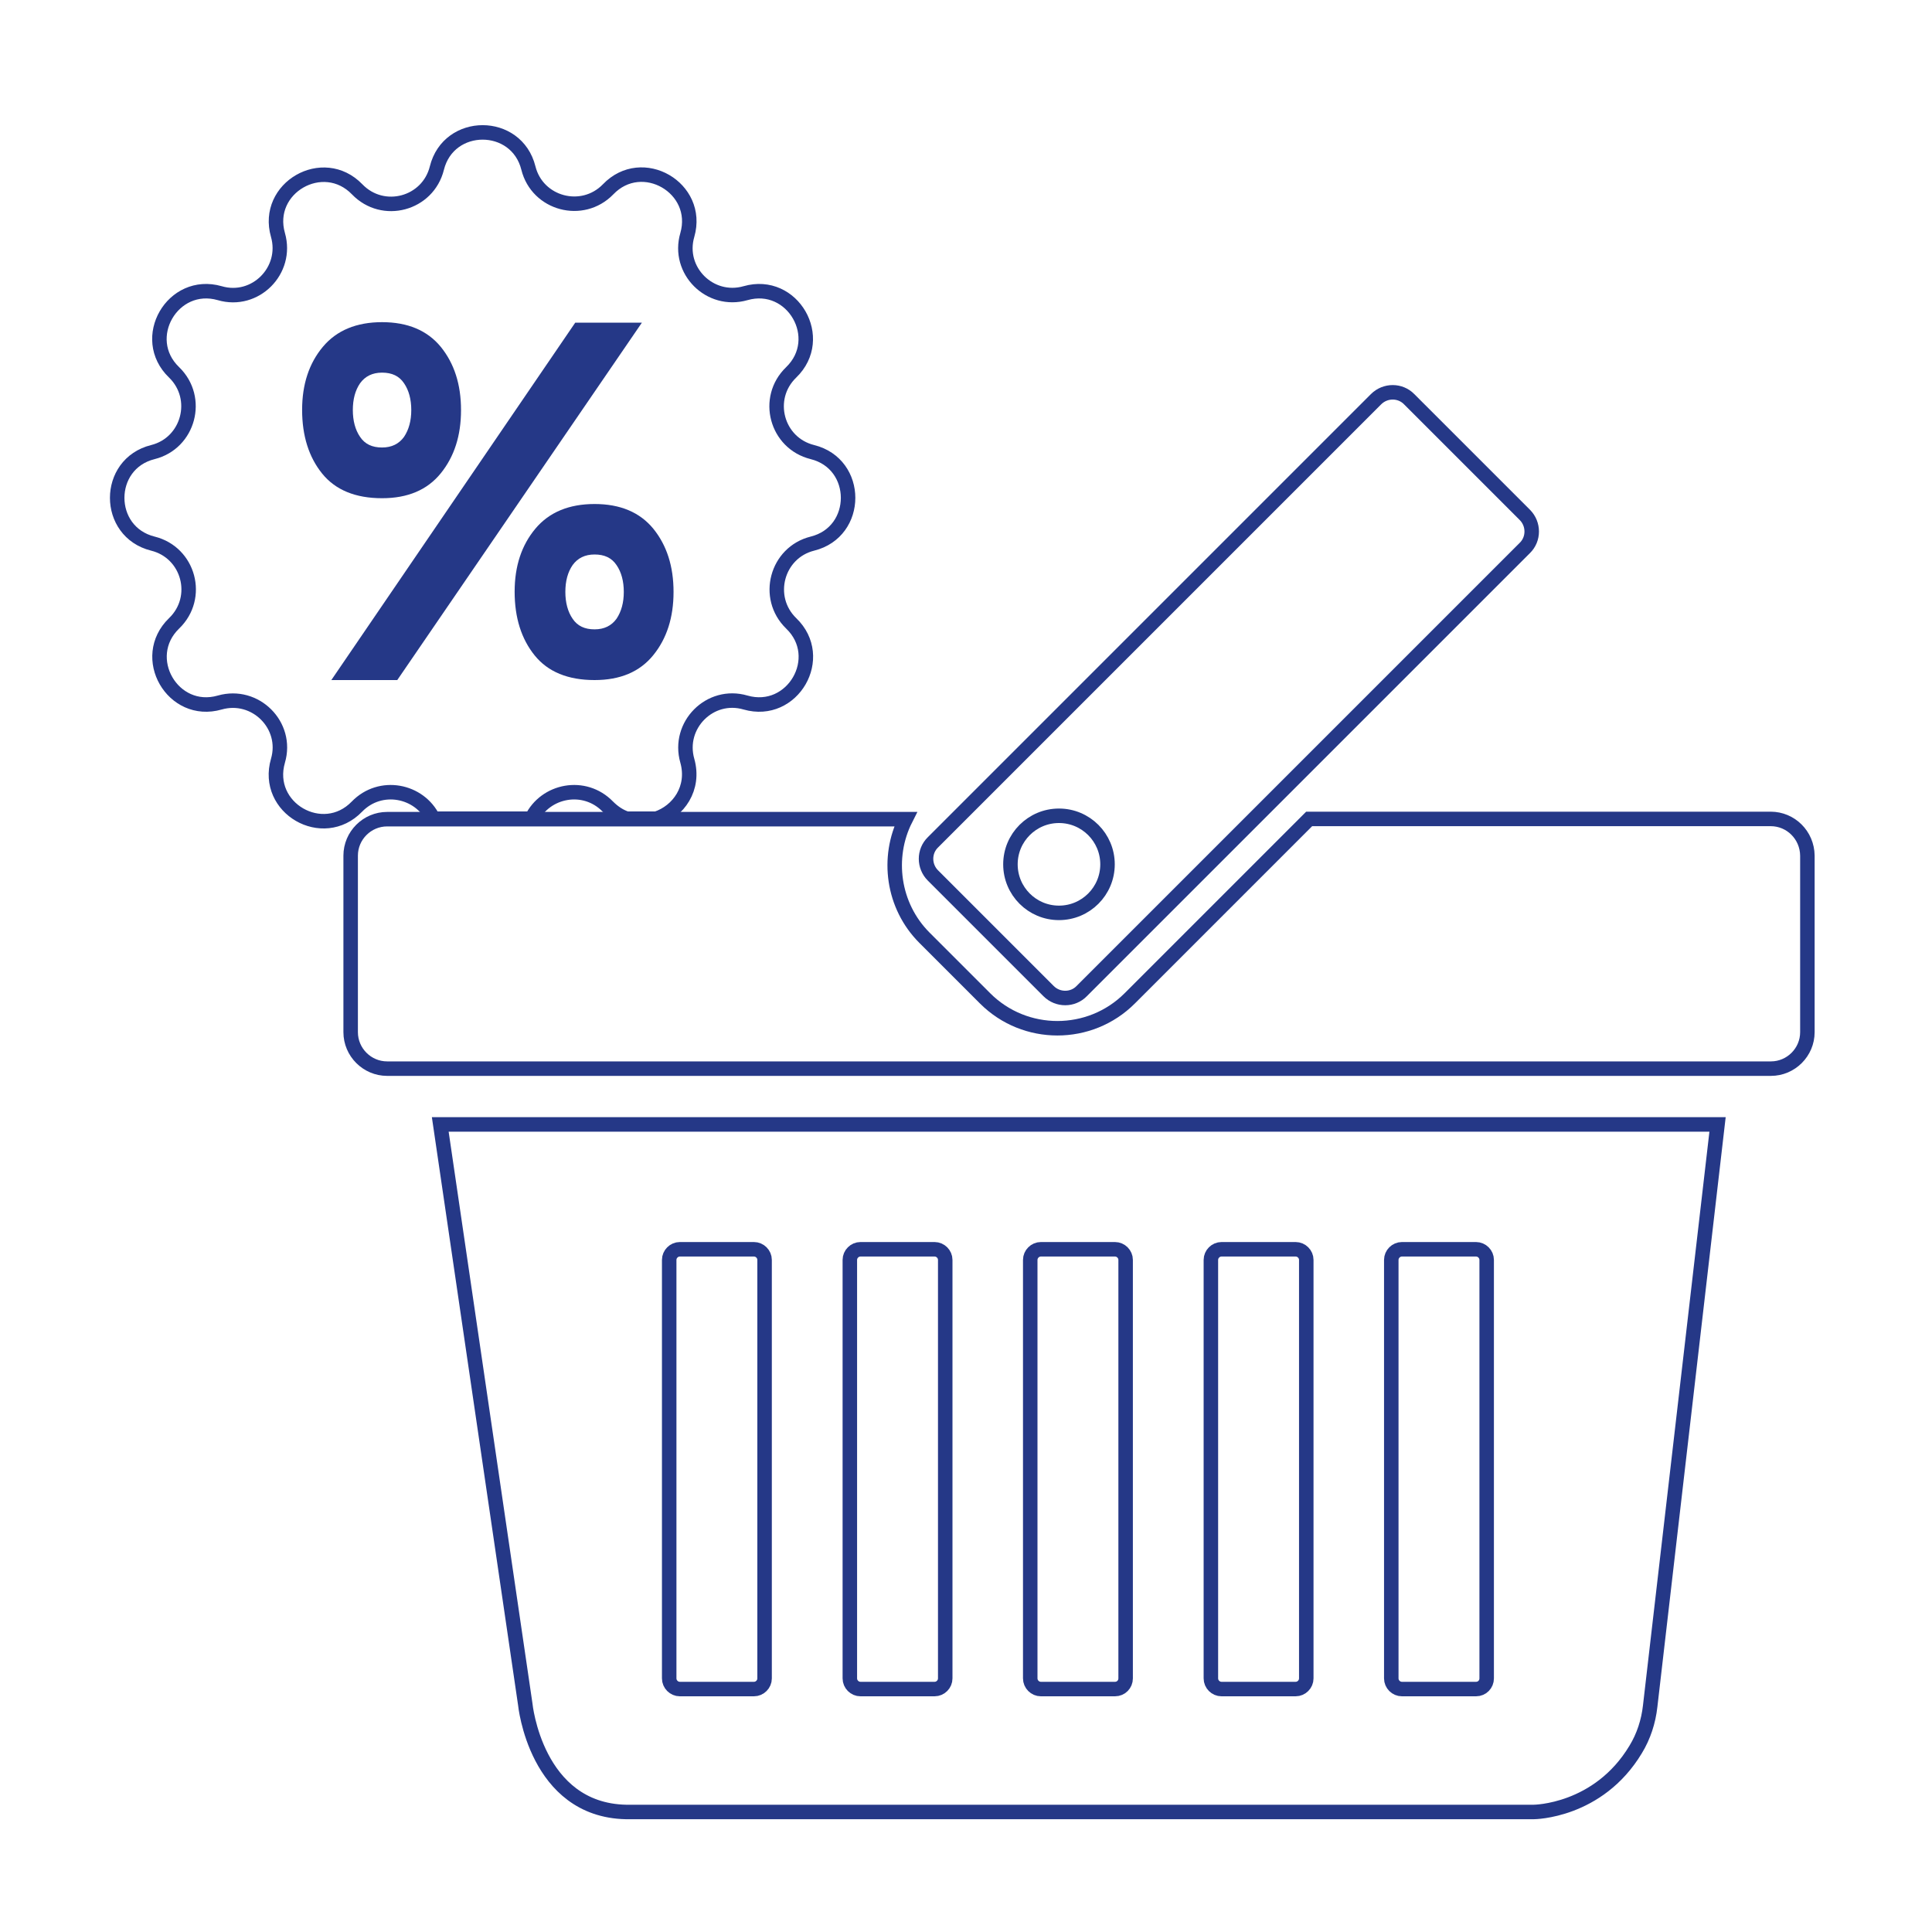 <?xml version="1.0" encoding="utf-8"?>
<!-- Generator: Adobe Illustrator 25.4.1, SVG Export Plug-In . SVG Version: 6.00 Build 0)  -->
<svg version="1.1" id="Ebene_1" xmlns="http://www.w3.org/2000/svg" xmlns:xlink="http://www.w3.org/1999/xlink" x="0px" y="0px"
	 viewBox="0 0 800 800" style="enable-background:new 0 0 800 800;" xml:space="preserve">
<style type="text/css">
	.st0{fill:none;stroke:#233983;stroke-width:6;stroke-miterlimit:10;}
	.st1{fill:none;stroke:#253887;stroke-width:6;stroke-miterlimit:10;}
	.st2{fill:#253887;}
</style>
<circle class="st0" cx="438.5" cy="357.9" r="20.1"/>
<path class="st1" d="M182.3,465.6l35.2,240.1c0,0,4.3,43.8,41.7,44.6h375.9c0,0,26.7-0.1,42.2-25.9c3.3-5.4,5.3-11.6,6-17.9
	l27.9-240.9H182.3z"/>
<path class="st1" d="M312.2,699.4h-30.7c-2.4,0-4.4-2-4.4-4.4V521.7c0-2.4,2-4.4,4.4-4.4h30.7c2.4,0,4.4,2,4.4,4.4V695
	C316.6,697.4,314.6,699.4,312.2,699.4z"/>
<path class="st1" d="M434.2,410.4l-47.9-47.9c-3.8-3.8-3.8-10,0-13.7l183.5-183.5c3.8-3.8,10-3.8,13.7,0l47.9,47.9
	c3.8,3.8,3.8,10,0,13.7L447.9,410.4C444.2,414.2,438,414.2,434.2,410.4z"/>
<path class="st1" d="M387,699.4h-30.7c-2.4,0-4.4-2-4.4-4.4V521.7c0-2.4,2-4.4,4.4-4.4H387c2.4,0,4.4,2,4.4,4.4V695
	C391.4,697.4,389.4,699.4,387,699.4z"/>
<path class="st1" d="M461.7,699.4h-30.7c-2.4,0-4.4-2-4.4-4.4V521.7c0-2.4,2-4.4,4.4-4.4h30.7c2.4,0,4.4,2,4.4,4.4V695
	C466.1,697.4,464.2,699.4,461.7,699.4z"/>
<path class="st1" d="M536.5,699.4h-30.7c-2.4,0-4.4-2-4.4-4.4V521.7c0-2.4,2-4.4,4.4-4.4h30.7c2.4,0,4.4,2,4.4,4.4V695
	C540.9,697.4,538.9,699.4,536.5,699.4z"/>
<path class="st1" d="M611.2,699.4h-30.7c-2.4,0-4.4-2-4.4-4.4V521.7c0-2.4,2-4.4,4.4-4.4h30.7c2.4,0,4.4,2,4.4,4.4V695
	C615.6,697.4,613.7,699.4,611.2,699.4z"/>
<path class="st1" d="M733.2,339.1H542.1l-74.3,74.3c-16.5,16.5-43.4,16.5-59.9,0l-25.1-25.1c-13.2-13.2-15.8-33.3-7.8-49.1H160.3
	c-8.3,0-15.1,6.8-15.1,15.1v73.1c0,8.3,6.8,15.1,15.1,15.1h573c8.3,0,15.1-6.8,15.1-15.1v-73.1C748.3,345.8,741.5,339.1,733.2,339.1
	z"/>
<g>
	<path class="st2" d="M190.9,169.8c0,10.6-2.8,19.3-8.4,26.2c-5.6,6.9-13.7,10.3-24.3,10.3c-11,0-19.3-3.4-24.8-10.2
		c-5.5-6.8-8.3-15.6-8.3-26.4c0-10.6,2.9-19.3,8.6-26.1c5.7-6.8,13.9-10.2,24.5-10.2c10.6,0,18.7,3.4,24.3,10.2
		C188.1,150.5,190.9,159.2,190.9,169.8z M238.2,133.6h27.6L164.5,281.6h-27.3L238.2,133.6z M146.1,169.8c0,4.4,1,8.2,3,11.1
		c2,3,5,4.4,9.1,4.4c4,0,7-1.5,9.1-4.4c2-3,3-6.7,3-11.1c0-4.4-1-8.2-3-11.1c-2-3-5-4.4-9.1-4.4c-4,0-7,1.5-9.1,4.4
		C147.1,161.6,146.1,165.3,146.1,169.8z M278.9,245.1c0,10.6-2.8,19.3-8.4,26.2c-5.6,6.9-13.7,10.3-24.3,10.3
		c-11,0-19.3-3.4-24.8-10.2c-5.5-6.8-8.3-15.6-8.3-26.4c0-10.6,2.9-19.3,8.6-26.1c5.7-6.8,13.9-10.2,24.5-10.2
		c10.6,0,18.7,3.4,24.3,10.2C276.1,225.8,278.9,234.5,278.9,245.1z M234.1,245.1c0,4.4,1,8.2,3,11.1c2,3,5,4.4,9.1,4.4
		c4,0,7-1.5,9.1-4.4c2-3,3-6.7,3-11.1c0-4.4-1-8.2-3-11.1c-2-3-5-4.4-9.1-4.4c-4,0-7,1.5-9.1,4.4
		C235.1,236.9,234.1,240.6,234.1,245.1z"/>
</g>
<path class="st1" d="M147.8,334c9.7-10,25.9-6.8,31.6,5h40.7c5.7-11.8,21.9-15,31.6-5l0,0c2.4,2.4,5,4.1,7.8,5h12.3
	c9.1-3,16-12.6,12.8-24l0,0c-4.2-14.7,9.4-28.4,24.1-24.1l0,0c19.5,5.6,33.6-18.7,18.9-32.8l0,0c-11-10.7-6-29.3,8.8-33h0
	c19.7-4.9,19.7-33,0-37.9h0c-14.9-3.7-19.9-22.3-8.8-33l0,0c14.6-14.1,0.6-38.4-18.9-32.8h0c-14.7,4.2-28.4-9.4-24.1-24.1l0,0
	c5.6-19.5-18.7-33.6-32.8-18.9l0,0c-10.7,11-29.3,6-33-8.8v0c-4.9-19.7-33-19.7-37.9,0l0,0c-3.7,14.9-22.3,19.9-33,8.8l0,0
	c-14.1-14.6-38.4-0.6-32.8,18.9v0c4.2,14.7-9.4,28.4-24.1,24.1h0c-19.5-5.6-33.6,18.7-18.9,32.8l0,0c11,10.7,6,29.3-8.8,33h0
	c-19.7,4.9-19.7,33,0,37.9h0c14.9,3.7,19.9,22.3,8.8,33l0,0c-14.6,14.1-0.6,38.4,18.9,32.8l0,0c14.7-4.2,28.4,9.4,24.1,24.1v0
	C109.4,334.6,133.7,348.6,147.8,334L147.8,334z"/>
</svg>
